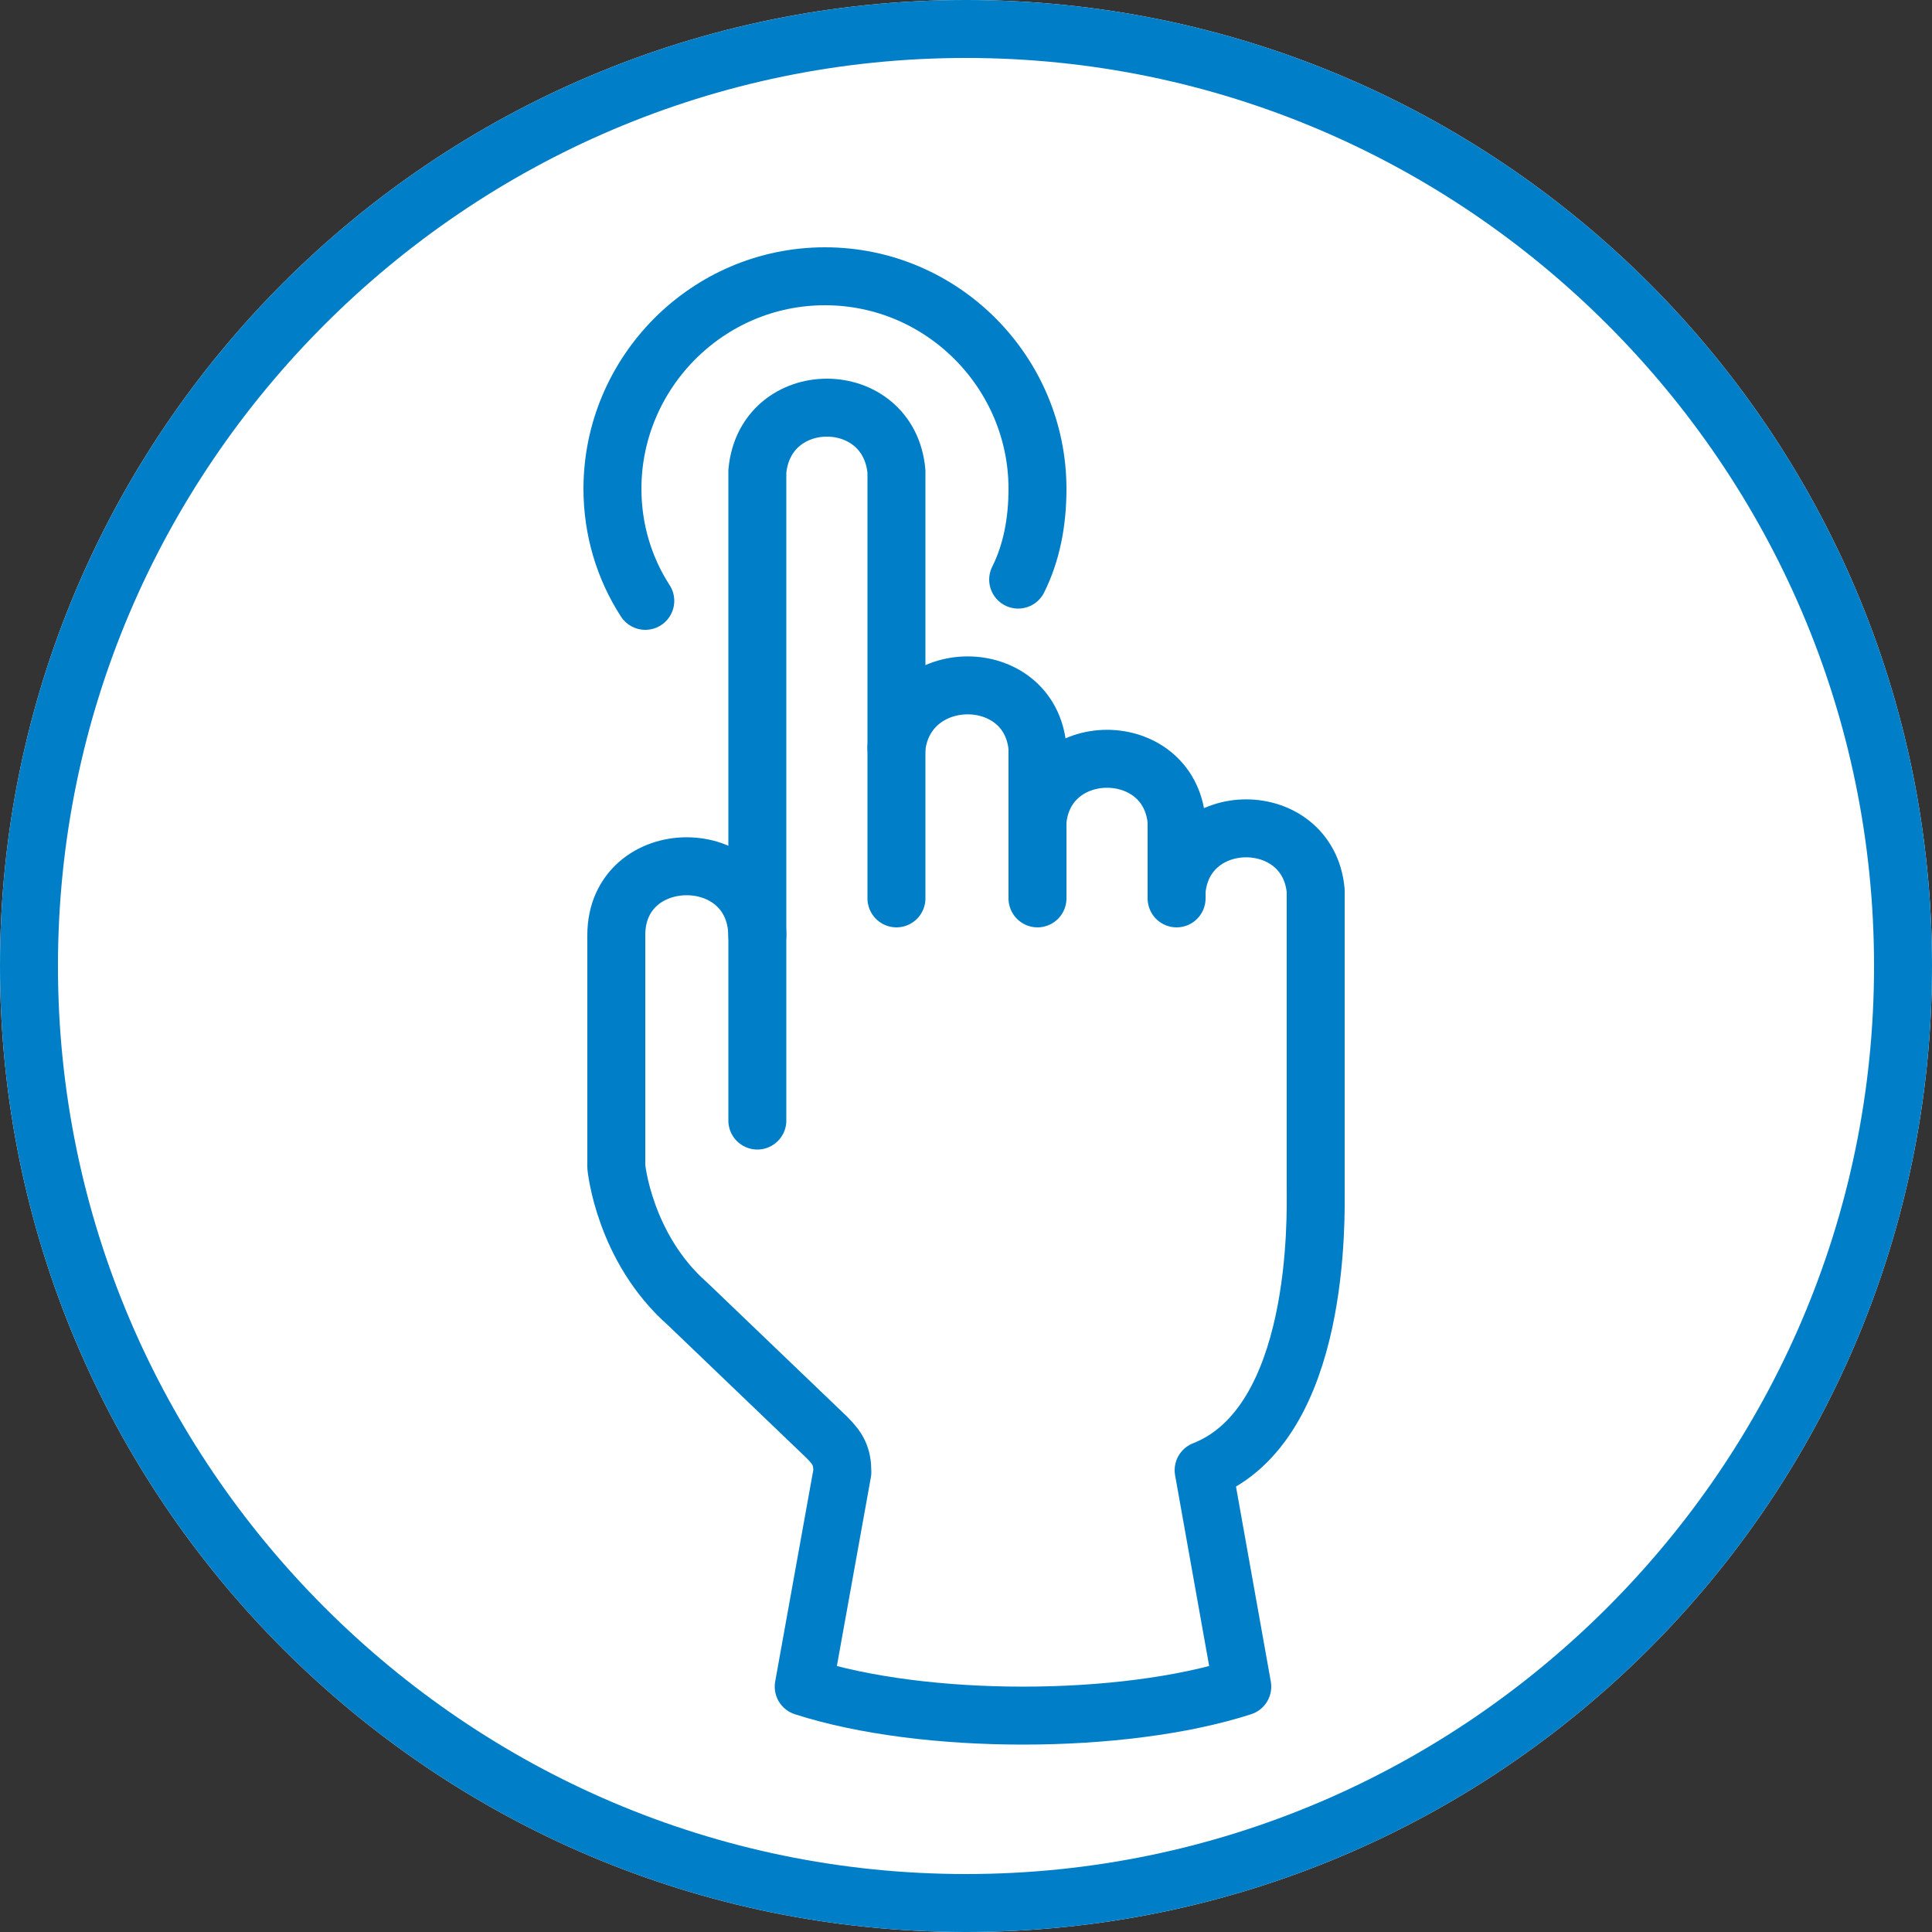<?xml version="1.0" encoding="UTF-8"?>
<!DOCTYPE svg PUBLIC "-//W3C//DTD SVG 1.1//EN" "http://www.w3.org/Graphics/SVG/1.1/DTD/svg11.dtd">
<!-- Creator: CorelDRAW X7 -->
<svg xmlns="http://www.w3.org/2000/svg" xml:space="preserve" width="10mm" height="10mm" version="1.1" style="shape-rendering:geometricPrecision; text-rendering:geometricPrecision; image-rendering:optimizeQuality; fill-rule:evenodd; clip-rule:evenodd"
viewBox="0 0 1000 1000"
 xmlns:xlink="http://www.w3.org/1999/xlink">
 <rect x="0" y="0" width="1000" height="1000" fill="#333333" stroke="none"/>
 <defs>
  <style type="text/css">
   <![CDATA[
    .str0 {stroke:#007FC8;stroke-width:30;stroke-linecap:round}
    .str1 {stroke:#007FC8;stroke-width:30;stroke-linecap:round;stroke-linejoin:round}
    .fil3 {fill:none}
    .fil2 {fill:none;fill-rule:nonzero}
    .fil0 {fill:#FFFFFF}
    .fil1 {fill:#007FC8}
   ]]>
  </style>
 </defs>
 <g id="Layer_x0020_1">
  <g id="_2110947114288">
   <g>
    <path class="fil0" d="M500 0c276,0 500,224 500,500 0,276 -224,500 -500,500 -276,0 -500,-224 -500,-500 0,-276 224,-500 500,-500z"/>
    <path id="1" class="fil1" d="M500 0c276,0 500,224 500,500 0,276 -224,500 -500,500 -276,0 -500,-224 -500,-500 0,-276 224,-500 500,-500zm332 168c-85,-85 -202,-138 -332,-138 -130,0 -247,53 -332,138 -85,85 -138,202 -138,332 0,130 53,247 138,332 85,85 202,138 332,138 130,0 247,-53 332,-138 85,-85 138,-202 138,-332 0,-130 -53,-247 -138,-332z"/>
   </g>
   <path class="fil2 str0" d="M392 580l0 -336c4,-44 68,-44 72,0l0 143"/>
   <path class="fil2 str1" d="M392 484c-1,-48 -73,-47 -73,0l0 120c0,0 4,42 37,71l72 69c6,6 8,10 8,18l-20 111c62,20 165,20 227,0l-20 -112c61,-24 58,-132 58,-146l0 -56 0 -98c-4,-43 -68,-43 -72,0"/>
   <path class="fil2 str0" d="M537 465l0 -78c-4,-43 -68,-43 -73,0l0 78"/>
   <path class="fil2 str0" d="M609 465l0 -40c-4,-43 -68,-43 -72,0"/>
   <path class="fil3 str0" d="M527 300c7,-14 10,-30 10,-47 0,-60 -49,-110 -110,-110 -61,0 -110,50 -110,110 0,21 6,41 17,58"/>
  </g>
 </g>
</svg>
